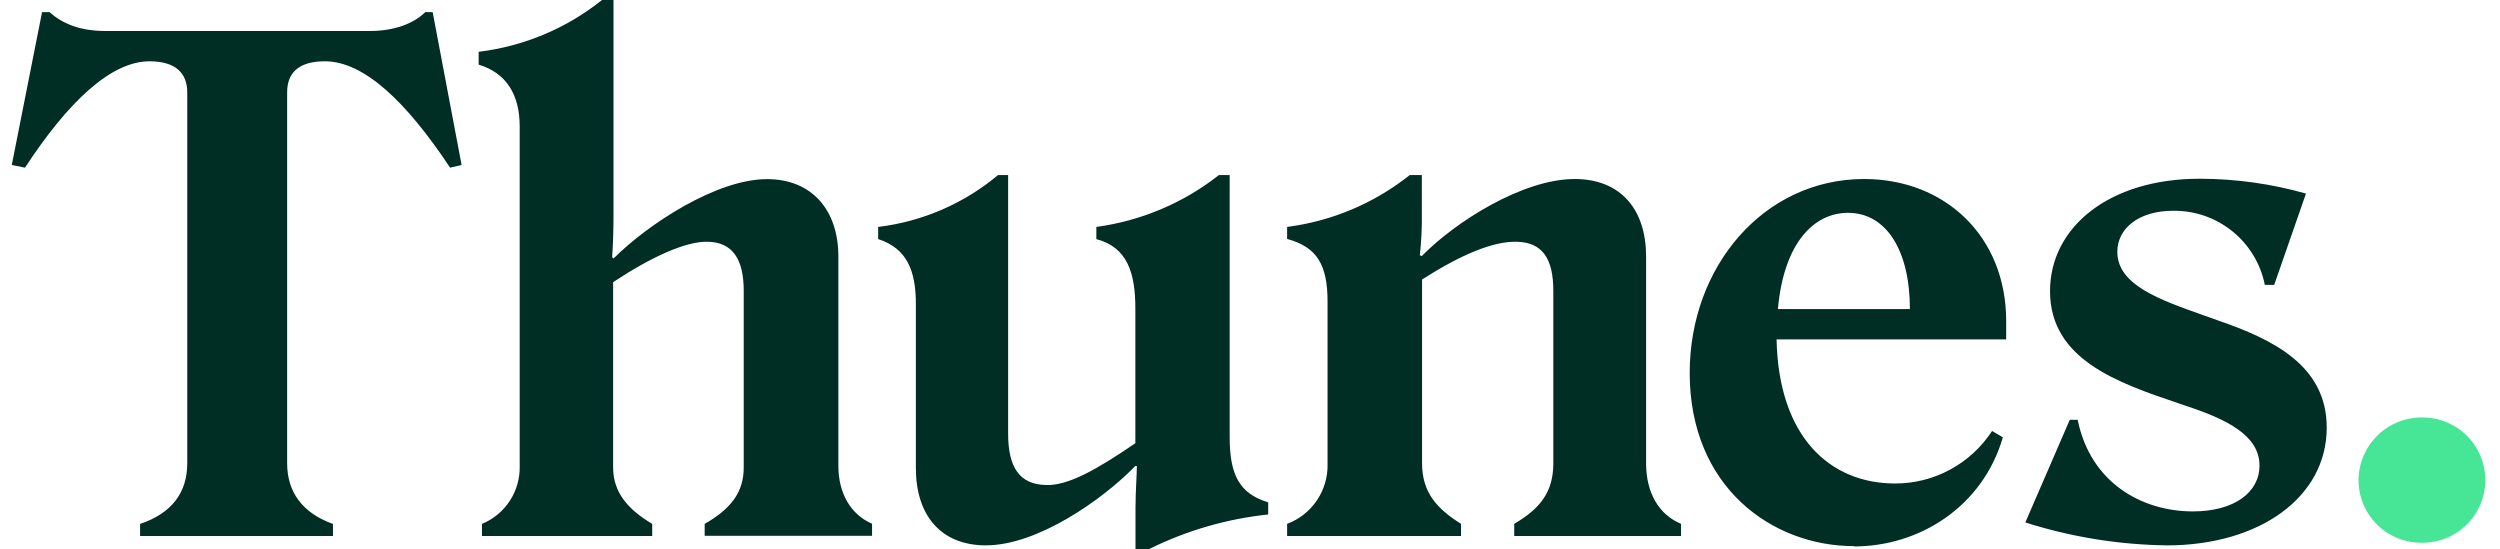 <?xml version="1.0" encoding="UTF-8"?> <svg xmlns="http://www.w3.org/2000/svg" width="91" height="20" viewBox="0 0 91 20" fill="none"><g clip-path="url(#clip0_2275_2416)"><path fill-rule="evenodd" clip-rule="evenodd" d="M18.917 4.608V16.969C18.927 17.417 18.801 17.857 18.556 18.232C18.311 18.607 17.958 18.899 17.544 19.07V19.51H23.74V19.07C22.88 18.554 22.317 17.945 22.317 17.011V10.271C23.691 9.362 24.963 8.774 25.774 8.8C26.657 8.823 27.072 9.421 27.072 10.588V17.011C27.072 17.942 26.584 18.531 25.65 19.07V19.503H31.743V19.064C30.958 18.727 30.517 17.942 30.517 16.962V9.339C30.517 7.648 29.555 6.52 27.92 6.52C26.082 6.52 23.581 8.162 22.331 9.411L22.282 9.362C22.306 9.061 22.331 8.431 22.331 7.894V0H21.913C20.621 1.034 19.066 1.686 17.423 1.885V2.352C18.403 2.648 18.917 3.407 18.917 4.608ZM15.478 0.442C15.062 0.857 14.35 1.128 13.467 1.128H3.836C2.904 1.128 2.269 0.857 1.802 0.442H1.531L0.429 6.005L0.91 6.103C2.479 3.702 4.042 2.231 5.443 2.231C6.4 2.231 6.816 2.672 6.816 3.359V16.864C6.816 17.917 6.267 18.678 5.099 19.071V19.51H12.12V19.071C11.017 18.678 10.452 17.917 10.452 16.864V3.359C10.452 2.672 10.847 2.231 11.825 2.231C13.248 2.231 14.791 3.702 16.384 6.103L16.802 6.005L15.749 0.442H15.478ZM41.327 16.962C40.104 18.216 37.75 19.851 35.886 19.851C34.221 19.851 33.338 18.725 33.338 17.048V11.079C33.338 9.853 33.018 9.045 31.965 8.702V8.26C33.571 8.067 35.087 7.412 36.327 6.373H36.696V15.785C36.696 17.011 37.112 17.623 38.044 17.653C38.852 17.702 39.931 17.088 41.327 16.133V11.229C41.327 9.93 41.033 8.998 39.907 8.704V8.26C41.536 8.04 43.076 7.389 44.368 6.373H44.76V15.909C44.76 17.31 45.127 17.966 46.162 18.286V18.727C44.643 18.887 43.165 19.318 41.799 20H41.332V18.482C41.332 18.159 41.348 17.812 41.362 17.515C41.372 17.293 41.381 17.098 41.381 16.962H41.327ZM48.323 10.976V16.864C48.339 17.339 48.206 17.808 47.942 18.203C47.678 18.599 47.297 18.901 46.851 19.068V19.51H53.182V19.068C52.325 18.531 51.763 17.943 51.763 16.864V10.173C53.182 9.267 54.359 8.774 55.217 8.8C56.148 8.823 56.541 9.421 56.541 10.589V16.864C56.541 17.943 56.027 18.531 55.118 19.068V19.51H61.19V19.068C60.385 18.732 59.918 17.943 59.918 16.864V9.335C59.918 7.641 59.009 6.516 57.318 6.516C55.431 6.516 52.979 8.069 51.755 9.318L51.681 9.295C51.737 8.79 51.762 8.282 51.755 7.774V6.373H51.314C50.027 7.398 48.483 8.05 46.851 8.26V8.697C47.93 8.991 48.323 9.629 48.323 10.976ZM67.486 19.879C64.52 19.879 61.505 17.747 61.505 13.573C61.505 9.701 64.203 6.516 67.855 6.516C70.795 6.516 73.025 8.599 73.025 11.686V12.354H64.667C64.742 15.932 66.629 17.599 68.981 17.599C69.682 17.601 70.373 17.426 70.989 17.092C71.606 16.758 72.129 16.275 72.512 15.687L72.904 15.92C72.168 18.445 69.868 19.89 67.486 19.89V19.879ZM64.716 11.25H69.52C69.52 9.117 68.663 7.747 67.266 7.747C66.04 7.747 64.931 8.825 64.716 11.25ZM73.722 19.017C75.384 19.546 77.115 19.827 78.859 19.851L78.855 19.853C82.267 19.853 84.693 18.087 84.693 15.565C84.693 13.302 82.732 12.354 80.746 11.668C80.576 11.606 80.405 11.546 80.236 11.486C78.583 10.902 77.071 10.367 77.071 9.166C77.071 8.309 77.855 7.672 79.105 7.672C79.888 7.662 80.65 7.926 81.259 8.419C81.868 8.911 82.286 9.601 82.44 10.369H82.781L83.937 7.046C82.676 6.688 81.372 6.507 80.062 6.506C76.779 6.506 74.621 8.265 74.621 10.6C74.621 13.094 77.108 13.938 79.281 14.675C79.371 14.706 79.46 14.736 79.549 14.767C81.043 15.257 82.246 15.843 82.246 16.948C82.246 17.915 81.337 18.615 79.817 18.615C77.979 18.615 76.094 17.585 75.627 15.28H75.34L73.722 19.017Z" fill="#002D24"></path><path d="M85.851 17.501C85.849 17.195 85.909 16.892 86.026 16.61C86.143 16.328 86.315 16.072 86.533 15.857C86.751 15.642 87.009 15.473 87.293 15.36C87.577 15.246 87.88 15.191 88.186 15.196C88.485 15.196 88.782 15.255 89.058 15.37C89.335 15.484 89.586 15.652 89.798 15.864C90.009 16.075 90.177 16.327 90.292 16.603C90.406 16.88 90.465 17.176 90.465 17.476C90.465 17.775 90.406 18.071 90.292 18.348C90.177 18.624 90.009 18.876 89.798 19.087C89.586 19.299 89.335 19.467 89.058 19.581C88.782 19.696 88.485 19.755 88.186 19.755C87.884 19.762 87.584 19.709 87.303 19.599C87.022 19.49 86.765 19.325 86.548 19.116C86.331 18.906 86.157 18.655 86.037 18.378C85.918 18.101 85.854 17.803 85.851 17.501Z" fill="#46E696"></path></g><defs><clipPath id="clip0_2275_2416"><rect width="90.056" height="20" fill="white" transform="translate(0.429)"></rect></clipPath></defs></svg> 